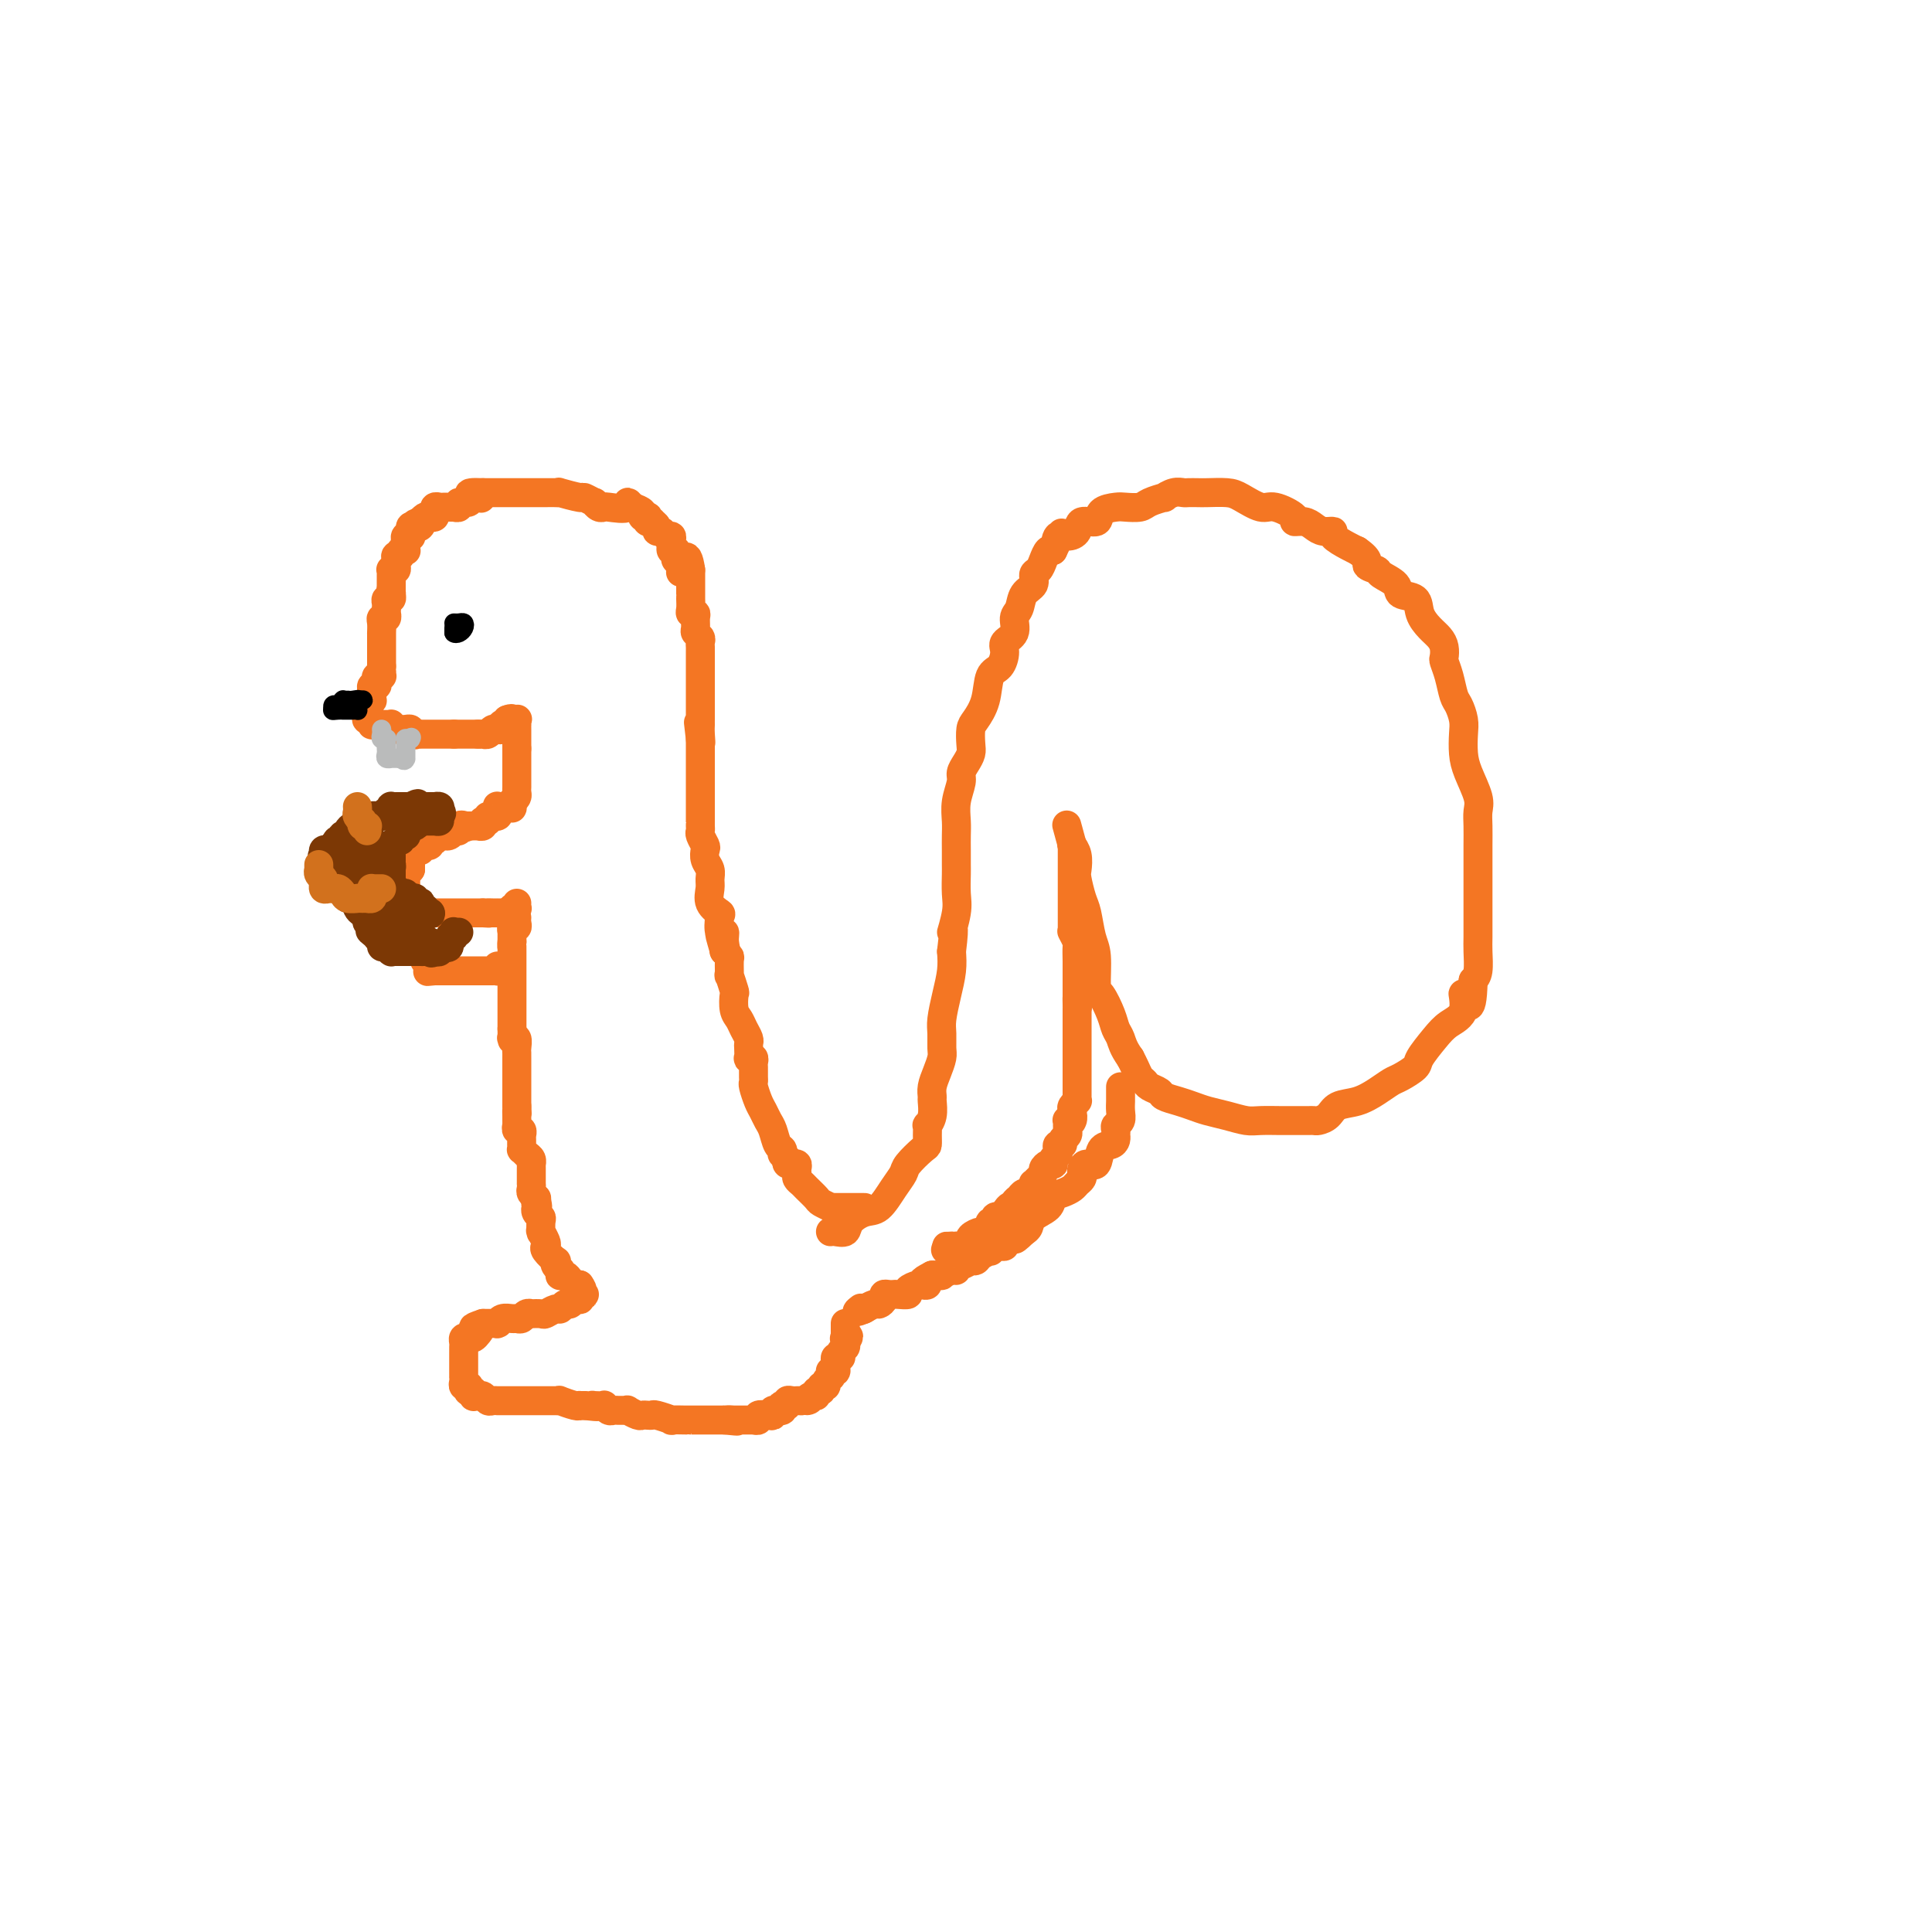 <svg viewBox='0 0 400 400' version='1.1' xmlns='http://www.w3.org/2000/svg' xmlns:xlink='http://www.w3.org/1999/xlink'><g fill='none' stroke='#F47623' stroke-width='6' stroke-linecap='round' stroke-linejoin='round'><path d='M172,255c-0.056,0.012 -0.111,0.024 0,0c0.111,-0.024 0.389,-0.084 1,0c0.611,0.084 1.557,0.311 2,0c0.443,-0.311 0.385,-1.162 1,-2c0.615,-0.838 1.903,-1.665 3,-2c1.097,-0.335 2.003,-0.177 3,-1c0.997,-0.823 2.085,-2.625 3,-4c0.915,-1.375 1.657,-2.321 2,-3c0.343,-0.679 0.288,-1.090 1,-2c0.712,-0.910 2.190,-2.320 3,-3c0.810,-0.680 0.953,-0.632 1,-1c0.047,-0.368 -0.002,-1.153 0,-2c0.002,-0.847 0.053,-1.756 0,-2c-0.053,-0.244 -0.211,0.178 0,0c0.211,-0.178 0.791,-0.956 1,-2c0.209,-1.044 0.046,-2.352 0,-3c-0.046,-0.648 0.026,-0.634 0,-1c-0.026,-0.366 -0.150,-1.113 0,-2c0.150,-0.887 0.575,-1.916 1,-3c0.425,-1.084 0.849,-2.224 1,-3c0.151,-0.776 0.030,-1.186 0,-2c-0.030,-0.814 0.031,-2.030 0,-3c-0.031,-0.970 -0.153,-1.693 0,-3c0.153,-1.307 0.580,-3.198 1,-5c0.420,-1.802 0.834,-3.515 1,-5c0.166,-1.485 0.083,-2.743 0,-4'/><path d='M197,197c0.868,-7.055 0.036,-4.193 0,-4c-0.036,0.193 0.722,-2.283 1,-4c0.278,-1.717 0.074,-2.676 0,-4c-0.074,-1.324 -0.020,-3.014 0,-4c0.020,-0.986 0.004,-1.267 0,-2c-0.004,-0.733 0.003,-1.919 0,-3c-0.003,-1.081 -0.016,-2.057 0,-3c0.016,-0.943 0.060,-1.852 0,-3c-0.060,-1.148 -0.222,-2.534 0,-4c0.222,-1.466 0.830,-3.010 1,-4c0.170,-0.990 -0.099,-1.424 0,-2c0.099,-0.576 0.564,-1.294 1,-2c0.436,-0.706 0.842,-1.401 1,-2c0.158,-0.599 0.069,-1.102 0,-2c-0.069,-0.898 -0.117,-2.189 0,-3c0.117,-0.811 0.400,-1.141 1,-2c0.600,-0.859 1.518,-2.247 2,-4c0.482,-1.753 0.529,-3.872 1,-5c0.471,-1.128 1.365,-1.265 2,-2c0.635,-0.735 1.011,-2.069 1,-3c-0.011,-0.931 -0.408,-1.461 0,-2c0.408,-0.539 1.620,-1.089 2,-2c0.380,-0.911 -0.071,-2.184 0,-3c0.071,-0.816 0.663,-1.173 1,-2c0.337,-0.827 0.419,-2.122 1,-3c0.581,-0.878 1.661,-1.339 2,-2c0.339,-0.661 -0.064,-1.522 0,-2c0.064,-0.478 0.594,-0.571 1,-1c0.406,-0.429 0.686,-1.192 1,-2c0.314,-0.808 0.661,-1.659 1,-2c0.339,-0.341 0.669,-0.170 1,0'/><path d='M218,114c2.880,-6.114 1.582,-2.900 1,-2c-0.582,0.900 -0.446,-0.513 0,-1c0.446,-0.487 1.203,-0.046 2,0c0.797,0.046 1.635,-0.303 2,-1c0.365,-0.697 0.256,-1.742 1,-2c0.744,-0.258 2.339,0.271 3,0c0.661,-0.271 0.388,-1.343 1,-2c0.612,-0.657 2.109,-0.898 3,-1c0.891,-0.102 1.176,-0.065 2,0c0.824,0.065 2.188,0.157 3,0c0.812,-0.157 1.072,-0.564 2,-1c0.928,-0.436 2.524,-0.901 3,-1c0.476,-0.099 -0.167,0.170 0,0c0.167,-0.170 1.145,-0.777 2,-1c0.855,-0.223 1.587,-0.060 2,0c0.413,0.060 0.507,0.018 1,0c0.493,-0.018 1.385,-0.011 2,0c0.615,0.011 0.953,0.026 2,0c1.047,-0.026 2.804,-0.091 4,0c1.196,0.091 1.832,0.340 3,1c1.168,0.660 2.869,1.731 4,2c1.131,0.269 1.693,-0.265 3,0c1.307,0.265 3.361,1.329 4,2c0.639,0.671 -0.136,0.950 0,1c0.136,0.050 1.183,-0.128 2,0c0.817,0.128 1.406,0.563 2,1c0.594,0.437 1.195,0.877 2,1c0.805,0.123 1.814,-0.070 2,0c0.186,0.070 -0.450,0.403 0,1c0.450,0.597 1.986,1.456 3,2c1.014,0.544 1.507,0.772 2,1'/><path d='M281,114c2.965,2.021 1.877,2.573 2,3c0.123,0.427 1.455,0.729 2,1c0.545,0.271 0.302,0.512 1,1c0.698,0.488 2.336,1.223 3,2c0.664,0.777 0.352,1.598 1,2c0.648,0.402 2.254,0.387 3,1c0.746,0.613 0.631,1.856 1,3c0.369,1.144 1.222,2.189 2,3c0.778,0.811 1.479,1.388 2,2c0.521,0.612 0.861,1.260 1,2c0.139,0.740 0.079,1.573 0,2c-0.079,0.427 -0.175,0.449 0,1c0.175,0.551 0.621,1.630 1,3c0.379,1.370 0.689,3.031 1,4c0.311,0.969 0.621,1.247 1,2c0.379,0.753 0.827,1.980 1,3c0.173,1.020 0.071,1.834 0,3c-0.071,1.166 -0.110,2.685 0,4c0.110,1.315 0.369,2.427 1,4c0.631,1.573 1.633,3.606 2,5c0.367,1.394 0.098,2.148 0,3c-0.098,0.852 -0.026,1.802 0,3c0.026,1.198 0.007,2.644 0,4c-0.007,1.356 -0.002,2.621 0,4c0.002,1.379 0.000,2.871 0,4c-0.000,1.129 0.001,1.895 0,3c-0.001,1.105 -0.003,2.547 0,4c0.003,1.453 0.011,2.915 0,4c-0.011,1.085 -0.041,1.792 0,3c0.041,1.208 0.155,2.917 0,4c-0.155,1.083 -0.577,1.542 -1,2'/><path d='M305,203c-0.183,8.891 -1.640,4.119 -2,3c-0.360,-1.119 0.375,1.415 0,3c-0.375,1.585 -1.862,2.221 -3,3c-1.138,0.779 -1.928,1.699 -3,3c-1.072,1.301 -2.425,2.981 -3,4c-0.575,1.019 -0.372,1.376 -1,2c-0.628,0.624 -2.087,1.514 -3,2c-0.913,0.486 -1.280,0.568 -2,1c-0.720,0.432 -1.793,1.216 -3,2c-1.207,0.784 -2.547,1.569 -4,2c-1.453,0.431 -3.020,0.508 -4,1c-0.980,0.492 -1.374,1.400 -2,2c-0.626,0.600 -1.484,0.893 -2,1c-0.516,0.107 -0.688,0.029 -1,0c-0.312,-0.029 -0.762,-0.008 -1,0c-0.238,0.008 -0.264,0.003 -1,0c-0.736,-0.003 -2.181,-0.004 -3,0c-0.819,0.004 -1.013,0.012 -2,0c-0.987,-0.012 -2.767,-0.045 -4,0c-1.233,0.045 -1.918,0.167 -3,0c-1.082,-0.167 -2.560,-0.622 -4,-1c-1.440,-0.378 -2.843,-0.679 -4,-1c-1.157,-0.321 -2.068,-0.663 -3,-1c-0.932,-0.337 -1.885,-0.668 -3,-1c-1.115,-0.332 -2.393,-0.666 -3,-1c-0.607,-0.334 -0.544,-0.670 -1,-1c-0.456,-0.330 -1.432,-0.655 -2,-1c-0.568,-0.345 -0.730,-0.711 -1,-1c-0.270,-0.289 -0.650,-0.501 -1,-1c-0.350,-0.499 -0.672,-1.285 -1,-2c-0.328,-0.715 -0.664,-1.357 -1,-2'/><path d='M234,219c-1.484,-2.054 -1.694,-3.190 -2,-4c-0.306,-0.810 -0.708,-1.295 -1,-2c-0.292,-0.705 -0.473,-1.632 -1,-3c-0.527,-1.368 -1.398,-3.178 -2,-4c-0.602,-0.822 -0.935,-0.655 -1,-2c-0.065,-1.345 0.136,-4.202 0,-6c-0.136,-1.798 -0.611,-2.535 -1,-4c-0.389,-1.465 -0.692,-3.656 -1,-5c-0.308,-1.344 -0.622,-1.842 -1,-3c-0.378,-1.158 -0.819,-2.976 -1,-4c-0.181,-1.024 -0.100,-1.254 0,-2c0.100,-0.746 0.219,-2.009 0,-3c-0.219,-0.991 -0.777,-1.712 -1,-2c-0.223,-0.288 -0.112,-0.144 0,0'/><path d='M222,175c-2.000,-7.333 -1.000,-3.667 0,0'/><path d='M222,175c0.000,0.239 0.000,0.837 0,1c-0.000,0.163 -0.000,-0.110 0,0c0.000,0.110 0.000,0.604 0,1c-0.000,0.396 -0.000,0.694 0,1c0.000,0.306 0.000,0.620 0,1c-0.000,0.380 -0.000,0.827 0,1c0.000,0.173 0.000,0.073 0,0c-0.000,-0.073 -0.000,-0.119 0,0c0.000,0.119 0.000,0.403 0,1c-0.000,0.597 -0.000,1.506 0,2c0.000,0.494 0.000,0.574 0,1c-0.000,0.426 -0.000,1.200 0,2c0.000,0.800 0.000,1.626 0,2c-0.000,0.374 -0.001,0.294 0,1c0.001,0.706 0.004,2.196 0,3c-0.004,0.804 -0.015,0.921 0,1c0.015,0.079 0.057,0.121 0,0c-0.057,-0.121 -0.211,-0.405 0,0c0.211,0.405 0.789,1.499 1,2c0.211,0.501 0.057,0.410 0,1c-0.057,0.590 -0.015,1.861 0,3c0.015,1.139 0.004,2.148 0,3c-0.004,0.852 -0.001,1.549 0,2c0.001,0.451 0.000,0.657 0,1c-0.000,0.343 -0.000,0.823 0,1c0.000,0.177 0.000,0.051 0,0c-0.000,-0.051 -0.000,-0.025 0,0'/><path d='M223,206c0.155,4.980 0.041,1.931 0,1c-0.041,-0.931 -0.011,0.258 0,1c0.011,0.742 0.003,1.039 0,1c-0.003,-0.039 -0.001,-0.414 0,0c0.001,0.414 0.000,1.616 0,2c-0.000,0.384 -0.000,-0.051 0,0c0.000,0.051 0.000,0.587 0,1c-0.000,0.413 -0.000,0.702 0,1c0.000,0.298 0.000,0.605 0,1c-0.000,0.395 -0.000,0.879 0,1c0.000,0.121 0.000,-0.121 0,0c-0.000,0.121 -0.000,0.606 0,1c0.000,0.394 0.000,0.697 0,1c-0.000,0.303 -0.000,0.606 0,1c0.000,0.394 0.000,0.879 0,1c-0.000,0.121 -0.000,-0.122 0,0c0.000,0.122 0.000,0.610 0,1c-0.000,0.390 -0.000,0.683 0,1c0.000,0.317 0.000,0.658 0,1c-0.000,0.342 -0.000,0.687 0,1c0.000,0.313 0.000,0.595 0,1c-0.000,0.405 -0.000,0.932 0,1c0.000,0.068 0.001,-0.322 0,0c-0.001,0.322 -0.004,1.357 0,2c0.004,0.643 0.015,0.893 0,1c-0.015,0.107 -0.056,0.070 0,0c0.056,-0.070 0.207,-0.173 0,0c-0.207,0.173 -0.774,0.621 -1,1c-0.226,0.379 -0.113,0.690 0,1'/><path d='M222,230c-0.171,3.879 -0.098,1.578 0,1c0.098,-0.578 0.223,0.567 0,1c-0.223,0.433 -0.792,0.154 -1,0c-0.208,-0.154 -0.055,-0.182 0,0c0.055,0.182 0.011,0.573 0,1c-0.011,0.427 0.012,0.889 0,1c-0.012,0.111 -0.060,-0.129 0,0c0.060,0.129 0.226,0.626 0,1c-0.226,0.374 -0.844,0.625 -1,1c-0.156,0.375 0.151,0.874 0,1c-0.151,0.126 -0.759,-0.120 -1,0c-0.241,0.120 -0.117,0.607 0,1c0.117,0.393 0.225,0.693 0,1c-0.225,0.307 -0.782,0.621 -1,1c-0.218,0.379 -0.096,0.823 0,1c0.096,0.177 0.167,0.089 0,0c-0.167,-0.089 -0.570,-0.177 -1,0c-0.430,0.177 -0.886,0.621 -1,1c-0.114,0.379 0.114,0.693 0,1c-0.114,0.307 -0.569,0.608 -1,1c-0.431,0.392 -0.836,0.875 -1,1c-0.164,0.125 -0.086,-0.106 0,0c0.086,0.106 0.180,0.550 0,1c-0.180,0.450 -0.636,0.904 -1,1c-0.364,0.096 -0.637,-0.168 -1,0c-0.363,0.168 -0.815,0.767 -1,1c-0.185,0.233 -0.102,0.101 0,0c0.102,-0.101 0.223,-0.171 0,0c-0.223,0.171 -0.791,0.585 -1,1c-0.209,0.415 -0.060,0.833 0,1c0.060,0.167 0.030,0.084 0,0'/><path d='M210,250c-2.023,3.029 -1.081,0.602 -1,0c0.081,-0.602 -0.700,0.622 -1,1c-0.300,0.378 -0.118,-0.091 0,0c0.118,0.091 0.171,0.741 0,1c-0.171,0.259 -0.568,0.126 -1,0c-0.432,-0.126 -0.899,-0.245 -1,0c-0.101,0.245 0.166,0.854 0,1c-0.166,0.146 -0.764,-0.172 -1,0c-0.236,0.172 -0.109,0.833 0,1c0.109,0.167 0.201,-0.162 0,0c-0.201,0.162 -0.693,0.813 -1,1c-0.307,0.187 -0.428,-0.090 -1,0c-0.572,0.090 -1.593,0.546 -2,1c-0.407,0.454 -0.199,0.906 0,1c0.199,0.094 0.391,-0.171 0,0c-0.391,0.171 -1.363,0.778 -2,1c-0.637,0.222 -0.939,0.060 -1,0c-0.061,-0.060 0.118,-0.016 0,0c-0.118,0.016 -0.532,0.004 -1,0c-0.468,-0.004 -0.991,-0.001 -1,0c-0.009,0.001 0.495,0.001 1,0'/><path d='M197,258c-2.167,1.333 -1.083,0.667 0,0'/><path d='M232,225c0.001,0.327 0.001,0.655 0,1c-0.001,0.345 -0.004,0.708 0,1c0.004,0.292 0.015,0.512 0,1c-0.015,0.488 -0.057,1.245 0,2c0.057,0.755 0.211,1.508 0,2c-0.211,0.492 -0.788,0.723 -1,1c-0.212,0.277 -0.059,0.600 0,1c0.059,0.400 0.023,0.878 0,1c-0.023,0.122 -0.033,-0.114 0,0c0.033,0.114 0.107,0.576 0,1c-0.107,0.424 -0.397,0.810 -1,1c-0.603,0.190 -1.521,0.183 -2,1c-0.479,0.817 -0.520,2.456 -1,3c-0.480,0.544 -1.400,-0.009 -2,0c-0.600,0.009 -0.881,0.580 -1,1c-0.119,0.420 -0.076,0.690 0,1c0.076,0.310 0.185,0.660 0,1c-0.185,0.340 -0.663,0.672 -1,1c-0.337,0.328 -0.532,0.654 -1,1c-0.468,0.346 -1.211,0.712 -2,1c-0.789,0.288 -1.626,0.497 -2,1c-0.374,0.503 -0.286,1.300 -1,2c-0.714,0.700 -2.231,1.304 -3,2c-0.769,0.696 -0.791,1.485 -1,2c-0.209,0.515 -0.604,0.758 -1,1'/><path d='M212,255c-3.179,3.111 -1.626,0.889 -1,0c0.626,-0.889 0.326,-0.445 0,0c-0.326,0.445 -0.679,0.890 -1,1c-0.321,0.110 -0.612,-0.114 -1,0c-0.388,0.114 -0.874,0.567 -1,1c-0.126,0.433 0.106,0.847 0,1c-0.106,0.153 -0.551,0.045 -1,0c-0.449,-0.045 -0.903,-0.027 -1,0c-0.097,0.027 0.163,0.063 0,0c-0.163,-0.063 -0.750,-0.223 -1,0c-0.250,0.223 -0.162,0.830 0,1c0.162,0.170 0.397,-0.098 0,0c-0.397,0.098 -1.427,0.562 -2,1c-0.573,0.438 -0.688,0.848 -1,1c-0.312,0.152 -0.822,0.044 -1,0c-0.178,-0.044 -0.023,-0.026 0,0c0.023,0.026 -0.085,0.058 0,0c0.085,-0.058 0.363,-0.208 0,0c-0.363,0.208 -1.367,0.773 -2,1c-0.633,0.227 -0.896,0.117 -1,0c-0.104,-0.117 -0.051,-0.242 0,0c0.051,0.242 0.099,0.849 0,1c-0.099,0.151 -0.346,-0.155 -1,0c-0.654,0.155 -1.714,0.773 -2,1c-0.286,0.227 0.204,0.065 0,0c-0.204,-0.065 -1.102,-0.032 -2,0'/><path d='M193,264c-3.162,1.635 -1.567,1.222 -1,1c0.567,-0.222 0.105,-0.253 0,0c-0.105,0.253 0.145,0.789 0,1c-0.145,0.211 -0.687,0.095 -1,0c-0.313,-0.095 -0.399,-0.169 -1,0c-0.601,0.169 -1.719,0.581 -2,1c-0.281,0.419 0.275,0.843 0,1c-0.275,0.157 -1.379,0.045 -2,0c-0.621,-0.045 -0.758,-0.022 -1,0c-0.242,0.022 -0.588,0.043 -1,0c-0.412,-0.043 -0.888,-0.152 -1,0c-0.112,0.152 0.141,0.563 0,1c-0.141,0.437 -0.677,0.901 -1,1c-0.323,0.099 -0.433,-0.166 -1,0c-0.567,0.166 -1.591,0.762 -2,1c-0.409,0.238 -0.205,0.119 0,0'/><path d='M179,271c-2.400,1.089 -1.400,0.311 -1,0c0.400,-0.311 0.200,-0.156 0,0'/><path d='M179,250c-0.334,0.000 -0.668,0.000 -1,0c-0.332,-0.000 -0.663,-0.000 -1,0c-0.337,0.000 -0.681,0.000 -1,0c-0.319,-0.000 -0.611,-0.000 -1,0c-0.389,0.000 -0.873,0.001 -1,0c-0.127,-0.001 0.102,-0.003 0,0c-0.102,0.003 -0.537,0.013 -1,0c-0.463,-0.013 -0.954,-0.049 -1,0c-0.046,0.049 0.353,0.182 0,0c-0.353,-0.182 -1.457,-0.679 -2,-1c-0.543,-0.321 -0.524,-0.467 -1,-1c-0.476,-0.533 -1.448,-1.452 -2,-2c-0.552,-0.548 -0.683,-0.725 -1,-1c-0.317,-0.275 -0.821,-0.648 -1,-1c-0.179,-0.352 -0.033,-0.683 0,-1c0.033,-0.317 -0.047,-0.620 0,-1c0.047,-0.380 0.223,-0.837 0,-1c-0.223,-0.163 -0.843,-0.033 -1,0c-0.157,0.033 0.150,-0.029 0,0c-0.150,0.029 -0.757,0.151 -1,0c-0.243,-0.151 -0.121,-0.576 0,-1'/><path d='M163,240c-1.322,-1.563 -1.128,-0.971 -1,-1c0.128,-0.029 0.189,-0.679 0,-1c-0.189,-0.321 -0.628,-0.311 -1,-1c-0.372,-0.689 -0.678,-2.076 -1,-3c-0.322,-0.924 -0.661,-1.385 -1,-2c-0.339,-0.615 -0.679,-1.383 -1,-2c-0.321,-0.617 -0.622,-1.083 -1,-2c-0.378,-0.917 -0.833,-2.283 -1,-3c-0.167,-0.717 -0.045,-0.784 0,-1c0.045,-0.216 0.012,-0.583 0,-1c-0.012,-0.417 -0.002,-0.886 0,-1c0.002,-0.114 -0.003,0.127 0,0c0.003,-0.127 0.015,-0.621 0,-1c-0.015,-0.379 -0.056,-0.644 0,-1c0.056,-0.356 0.211,-0.802 0,-1c-0.211,-0.198 -0.788,-0.146 -1,0c-0.212,0.146 -0.060,0.387 0,0c0.060,-0.387 0.027,-1.402 0,-2c-0.027,-0.598 -0.050,-0.778 0,-1c0.050,-0.222 0.171,-0.487 0,-1c-0.171,-0.513 -0.633,-1.273 -1,-2c-0.367,-0.727 -0.638,-1.422 -1,-2c-0.362,-0.578 -0.815,-1.038 -1,-2c-0.185,-0.962 -0.102,-2.426 0,-3c0.102,-0.574 0.225,-0.258 0,-1c-0.225,-0.742 -0.796,-2.542 -1,-3c-0.204,-0.458 -0.041,0.427 0,0c0.041,-0.427 -0.041,-2.166 0,-3c0.041,-0.834 0.203,-0.763 0,-1c-0.203,-0.237 -0.772,-0.782 -1,-1c-0.228,-0.218 -0.114,-0.109 0,0'/><path d='M150,197c-2.007,-6.854 -0.524,-2.488 0,-1c0.524,1.488 0.090,0.099 0,-1c-0.090,-1.099 0.164,-1.907 0,-2c-0.164,-0.093 -0.748,0.529 -1,0c-0.252,-0.529 -0.173,-2.211 0,-3c0.173,-0.789 0.440,-0.687 0,-1c-0.440,-0.313 -1.586,-1.042 -2,-2c-0.414,-0.958 -0.097,-2.144 0,-3c0.097,-0.856 -0.025,-1.380 0,-2c0.025,-0.620 0.199,-1.336 0,-2c-0.199,-0.664 -0.771,-1.277 -1,-2c-0.229,-0.723 -0.114,-1.555 0,-2c0.114,-0.445 0.227,-0.502 0,-1c-0.227,-0.498 -0.793,-1.437 -1,-2c-0.207,-0.563 -0.056,-0.751 0,-1c0.056,-0.249 0.015,-0.560 0,-1c-0.015,-0.440 -0.004,-1.010 0,-1c0.004,0.010 0.001,0.599 0,0c-0.001,-0.599 -0.000,-2.388 0,-3c0.000,-0.612 0.000,-0.048 0,0c-0.000,0.048 -0.000,-0.420 0,-1c0.000,-0.580 0.000,-1.273 0,-2c-0.000,-0.727 -0.000,-1.488 0,-2c0.000,-0.512 0.000,-0.775 0,-1c-0.000,-0.225 -0.000,-0.411 0,-1c0.000,-0.589 0.000,-1.582 0,-2c-0.000,-0.418 -0.000,-0.262 0,-1c0.000,-0.738 0.000,-2.369 0,-4'/><path d='M145,153c-0.774,-6.774 -0.207,-1.708 0,0c0.207,1.708 0.056,0.059 0,-1c-0.056,-1.059 -0.015,-1.526 0,-2c0.015,-0.474 0.004,-0.954 0,-1c-0.004,-0.046 -0.001,0.340 0,0c0.001,-0.340 0.000,-1.408 0,-2c-0.000,-0.592 -0.000,-0.708 0,-1c0.000,-0.292 0.000,-0.760 0,-1c-0.000,-0.240 -0.000,-0.253 0,-1c0.000,-0.747 0.000,-2.227 0,-3c-0.000,-0.773 -0.000,-0.837 0,-1c0.000,-0.163 0.000,-0.425 0,-1c-0.000,-0.575 -0.000,-1.464 0,-2c0.000,-0.536 0.001,-0.721 0,-1c-0.001,-0.279 -0.004,-0.652 0,-1c0.004,-0.348 0.015,-0.670 0,-1c-0.015,-0.330 -0.057,-0.669 0,-1c0.057,-0.331 0.212,-0.653 0,-1c-0.212,-0.347 -0.793,-0.719 -1,-1c-0.207,-0.281 -0.041,-0.470 0,-1c0.041,-0.530 -0.041,-1.402 0,-2c0.041,-0.598 0.207,-0.921 0,-1c-0.207,-0.079 -0.788,0.086 -1,0c-0.212,-0.086 -0.057,-0.423 0,-1c0.057,-0.577 0.015,-1.394 0,-2c-0.015,-0.606 -0.004,-1.002 0,-1c0.004,0.002 0.001,0.401 0,0c-0.001,-0.401 -0.000,-1.602 0,-2c0.000,-0.398 0.000,0.008 0,0c-0.000,-0.008 -0.000,-0.431 0,-1c0.000,-0.569 0.000,-1.285 0,-2'/><path d='M143,118c-0.778,-5.367 -1.724,-1.284 -2,0c-0.276,1.284 0.118,-0.229 0,-1c-0.118,-0.771 -0.750,-0.799 -1,-1c-0.250,-0.201 -0.120,-0.575 0,-1c0.120,-0.425 0.228,-0.901 0,-1c-0.228,-0.099 -0.792,0.180 -1,0c-0.208,-0.180 -0.059,-0.818 0,-1c0.059,-0.182 0.027,0.091 0,0c-0.027,-0.091 -0.050,-0.545 0,-1c0.050,-0.455 0.172,-0.909 0,-1c-0.172,-0.091 -0.639,0.182 -1,0c-0.361,-0.182 -0.618,-0.820 -1,-1c-0.382,-0.180 -0.891,0.096 -1,0c-0.109,-0.096 0.181,-0.565 0,-1c-0.181,-0.435 -0.832,-0.835 -1,-1c-0.168,-0.165 0.147,-0.096 0,0c-0.147,0.096 -0.756,0.219 -1,0c-0.244,-0.219 -0.123,-0.780 0,-1c0.123,-0.220 0.250,-0.100 0,0c-0.250,0.100 -0.875,0.181 -1,0c-0.125,-0.181 0.250,-0.623 0,-1c-0.250,-0.377 -1.125,-0.688 -2,-1'/><path d='M131,105c-1.857,-2.011 -0.500,-0.538 -1,0c-0.500,0.538 -2.856,0.140 -4,0c-1.144,-0.140 -1.075,-0.022 -1,0c0.075,0.022 0.156,-0.051 0,0c-0.156,0.051 -0.549,0.225 -1,0c-0.451,-0.225 -0.959,-0.849 -1,-1c-0.041,-0.151 0.386,0.170 0,0c-0.386,-0.170 -1.584,-0.830 -2,-1c-0.416,-0.170 -0.050,0.151 -1,0c-0.950,-0.151 -3.218,-0.772 -4,-1c-0.782,-0.228 -0.079,-0.061 0,0c0.079,0.061 -0.465,0.016 -1,0c-0.535,-0.016 -1.062,-0.004 -2,0c-0.938,0.004 -2.288,0.001 -3,0c-0.712,-0.001 -0.785,-0.000 -1,0c-0.215,0.000 -0.571,0.000 -1,0c-0.429,-0.000 -0.930,-0.000 -1,0c-0.070,0.000 0.293,0.000 0,0c-0.293,-0.000 -1.241,-0.000 -2,0c-0.759,0.000 -1.327,0.000 -2,0c-0.673,-0.000 -1.450,-0.000 -2,0c-0.550,0.000 -0.871,0.000 -1,0c-0.129,-0.000 -0.064,-0.000 0,0'/><path d='M100,102c-5.033,-0.236 -2.117,0.673 -1,1c1.117,0.327 0.435,0.073 0,0c-0.435,-0.073 -0.623,0.037 -1,0c-0.377,-0.037 -0.942,-0.220 -1,0c-0.058,0.220 0.392,0.844 0,1c-0.392,0.156 -1.626,-0.154 -2,0c-0.374,0.154 0.111,0.773 0,1c-0.111,0.227 -0.817,0.061 -1,0c-0.183,-0.061 0.159,-0.016 0,0c-0.159,0.016 -0.817,0.003 -1,0c-0.183,-0.003 0.109,0.003 0,0c-0.109,-0.003 -0.617,-0.015 -1,0c-0.383,0.015 -0.639,0.055 -1,0c-0.361,-0.055 -0.828,-0.207 -1,0c-0.172,0.207 -0.049,0.774 0,1c0.049,0.226 0.024,0.112 0,0c-0.024,-0.112 -0.049,-0.223 0,0c0.049,0.223 0.171,0.778 0,1c-0.171,0.222 -0.633,0.111 -1,0c-0.367,-0.111 -0.637,-0.222 -1,0c-0.363,0.222 -0.818,0.778 -1,1c-0.182,0.222 -0.091,0.111 0,0'/><path d='M87,108c-2.023,0.869 -0.581,0.040 0,0c0.581,-0.040 0.299,0.707 0,1c-0.299,0.293 -0.616,0.130 -1,0c-0.384,-0.130 -0.835,-0.227 -1,0c-0.165,0.227 -0.043,0.779 0,1c0.043,0.221 0.008,0.111 0,0c-0.008,-0.111 0.012,-0.223 0,0c-0.012,0.223 -0.056,0.781 0,1c0.056,0.219 0.211,0.100 0,0c-0.211,-0.100 -0.788,-0.181 -1,0c-0.212,0.181 -0.061,0.623 0,1c0.061,0.377 0.030,0.688 0,1'/><path d='M84,113c-0.459,1.001 -0.108,1.004 0,1c0.108,-0.004 -0.027,-0.016 0,0c0.027,0.016 0.218,0.060 0,0c-0.218,-0.060 -0.843,-0.224 -1,0c-0.157,0.224 0.155,0.834 0,1c-0.155,0.166 -0.777,-0.113 -1,0c-0.223,0.113 -0.046,0.618 0,1c0.046,0.382 -0.040,0.641 0,1c0.040,0.359 0.207,0.818 0,1c-0.207,0.182 -0.788,0.086 -1,0c-0.212,-0.086 -0.057,-0.163 0,0c0.057,0.163 0.015,0.564 0,1c-0.015,0.436 -0.004,0.905 0,1c0.004,0.095 0.001,-0.184 0,0c-0.001,0.184 -0.000,0.833 0,1c0.000,0.167 0.000,-0.147 0,0c-0.000,0.147 -0.000,0.756 0,1c0.000,0.244 0.000,0.122 0,0'/><path d='M81,122c-0.460,1.636 -0.109,1.226 0,1c0.109,-0.226 -0.023,-0.268 0,0c0.023,0.268 0.202,0.845 0,1c-0.202,0.155 -0.785,-0.112 -1,0c-0.215,0.112 -0.061,0.603 0,1c0.061,0.397 0.031,0.698 0,1'/><path d='M80,126c-0.156,0.841 -0.046,0.943 0,1c0.046,0.057 0.026,0.070 0,0c-0.026,-0.070 -0.060,-0.221 0,0c0.060,0.221 0.212,0.816 0,1c-0.212,0.184 -0.789,-0.044 -1,0c-0.211,0.044 -0.057,0.358 0,1c0.057,0.642 0.015,1.612 0,2c-0.015,0.388 -0.004,0.194 0,0c0.004,-0.194 0.001,-0.389 0,0c-0.001,0.389 -0.000,1.362 0,2c0.000,0.638 0.000,0.940 0,1c-0.000,0.060 -0.000,-0.124 0,0c0.000,0.124 0.000,0.554 0,1c-0.000,0.446 -0.000,0.907 0,1c0.000,0.093 0.000,-0.181 0,0c-0.000,0.181 -0.000,0.818 0,1c0.000,0.182 0.000,-0.091 0,0c-0.000,0.091 -0.000,0.545 0,1'/><path d='M79,138c-0.156,2.022 -0.045,1.077 0,1c0.045,-0.077 0.026,0.714 0,1c-0.026,0.286 -0.059,0.067 0,0c0.059,-0.067 0.208,0.020 0,0c-0.208,-0.020 -0.774,-0.146 -1,0c-0.226,0.146 -0.113,0.564 0,1c0.113,0.436 0.226,0.890 0,1c-0.226,0.110 -0.792,-0.124 -1,0c-0.208,0.124 -0.060,0.607 0,1c0.060,0.393 0.030,0.697 0,1'/><path d='M77,144c-0.305,0.864 -0.068,0.025 0,0c0.068,-0.025 -0.034,0.763 0,1c0.034,0.237 0.205,-0.077 0,0c-0.205,0.077 -0.787,0.547 -1,1c-0.213,0.453 -0.058,0.891 0,1c0.058,0.109 0.020,-0.111 0,0c-0.020,0.111 -0.020,0.551 0,1c0.020,0.449 0.062,0.905 0,1c-0.062,0.095 -0.228,-0.171 0,0c0.228,0.171 0.849,0.778 1,1c0.151,0.222 -0.167,0.060 0,0c0.167,-0.060 0.819,-0.016 1,0c0.181,0.016 -0.109,0.005 0,0c0.109,-0.005 0.618,-0.002 1,0c0.382,0.002 0.637,0.004 1,0c0.363,-0.004 0.832,-0.015 1,0c0.168,0.015 0.034,0.057 0,0c-0.034,-0.057 0.032,-0.211 0,0c-0.032,0.211 -0.163,0.788 0,1c0.163,0.212 0.618,0.060 1,0c0.382,-0.060 0.690,-0.026 1,0c0.310,0.026 0.622,0.046 1,0c0.378,-0.046 0.822,-0.156 1,0c0.178,0.156 0.089,0.578 0,1'/><path d='M85,152c1.400,0.309 0.900,0.083 1,0c0.100,-0.083 0.801,-0.022 1,0c0.199,0.022 -0.105,0.006 0,0c0.105,-0.006 0.620,-0.002 1,0c0.380,0.002 0.627,0.000 1,0c0.373,-0.000 0.873,-0.000 1,0c0.127,0.000 -0.120,0.000 0,0c0.120,-0.000 0.607,-0.000 1,0c0.393,0.000 0.693,0.000 1,0c0.307,-0.000 0.621,-0.000 1,0c0.379,0.000 0.823,0.000 1,0c0.177,-0.000 0.089,-0.000 0,0'/><path d='M94,152c1.343,0.000 0.202,0.000 0,0c-0.202,0.000 0.537,0.000 1,0c0.463,0.000 0.650,0.000 1,0c0.350,0.000 0.865,0.000 1,0c0.135,0.000 -0.108,0.000 0,0c0.108,0.000 0.568,0.000 1,0c0.432,0.000 0.838,0.000 1,0c0.162,0.000 0.081,0.000 0,0'/><path d='M99,152c1.013,0.004 1.046,0.015 1,0c-0.046,-0.015 -0.170,-0.057 0,0c0.170,0.057 0.633,0.211 1,0c0.367,-0.211 0.638,-0.788 1,-1c0.362,-0.212 0.815,-0.061 1,0c0.185,0.061 0.101,0.030 0,0c-0.101,-0.030 -0.220,-0.060 0,0c0.220,0.060 0.777,0.209 1,0c0.223,-0.209 0.111,-0.778 0,-1c-0.111,-0.222 -0.222,-0.098 0,0c0.222,0.098 0.778,0.171 1,0c0.222,-0.171 0.111,-0.585 0,-1'/><path d='M105,149c1.167,-0.464 1.083,-0.125 1,0c-0.083,0.125 -0.167,0.036 0,0c0.167,-0.036 0.583,-0.018 1,0'/><path d='M107,149c0.309,-0.064 0.083,-0.223 0,0c-0.083,0.223 -0.022,0.829 0,1c0.022,0.171 0.006,-0.094 0,0c-0.006,0.094 -0.002,0.547 0,1c0.002,0.453 0.000,0.906 0,1c-0.000,0.094 -0.000,-0.172 0,0c0.000,0.172 0.000,0.781 0,1c-0.000,0.219 -0.000,0.048 0,0c0.000,-0.048 0.000,0.028 0,0c-0.000,-0.028 -0.000,-0.162 0,0c0.000,0.162 0.000,0.618 0,1c-0.000,0.382 -0.000,0.691 0,1'/><path d='M107,155c-0.000,1.089 -0.000,0.813 0,1c0.000,0.187 0.000,0.837 0,1c-0.000,0.163 -0.000,-0.163 0,0c0.000,0.163 0.000,0.813 0,1c-0.000,0.187 -0.000,-0.091 0,0c0.000,0.091 0.000,0.550 0,1c-0.000,0.450 -0.000,0.890 0,1c0.000,0.110 0.000,-0.110 0,0c-0.000,0.110 -0.000,0.552 0,1c0.000,0.448 0.000,0.904 0,1c-0.000,0.096 -0.000,-0.167 0,0c0.000,0.167 0.001,0.766 0,1c-0.001,0.234 -0.003,0.104 0,0c0.003,-0.104 0.011,-0.183 0,0c-0.011,0.183 -0.041,0.626 0,1c0.041,0.374 0.155,0.678 0,1c-0.155,0.322 -0.577,0.661 -1,1'/><path d='M106,166c-0.091,1.928 0.182,1.249 0,1c-0.182,-0.249 -0.819,-0.068 -1,0c-0.181,0.068 0.095,0.022 0,0c-0.095,-0.022 -0.562,-0.021 -1,0c-0.438,0.021 -0.847,0.062 -1,0c-0.153,-0.062 -0.049,-0.228 0,0c0.049,0.228 0.042,0.849 0,1c-0.042,0.151 -0.120,-0.170 0,0c0.120,0.170 0.439,0.830 0,1c-0.439,0.170 -1.634,-0.152 -2,0c-0.366,0.152 0.099,0.776 0,1c-0.099,0.224 -0.763,0.046 -1,0c-0.237,-0.046 -0.048,0.040 0,0c0.048,-0.040 -0.044,-0.207 0,0c0.044,0.207 0.223,0.788 0,1c-0.223,0.212 -0.848,0.057 -1,0c-0.152,-0.057 0.169,-0.015 0,0c-0.169,0.015 -0.829,0.004 -1,0c-0.171,-0.004 0.146,-0.001 0,0c-0.146,0.001 -0.756,0.000 -1,0c-0.244,-0.000 -0.122,-0.000 0,0'/><path d='M97,171c-1.554,0.790 -0.938,0.264 -1,0c-0.062,-0.264 -0.800,-0.268 -1,0c-0.200,0.268 0.140,0.808 0,1c-0.140,0.192 -0.759,0.037 -1,0c-0.241,-0.037 -0.102,0.043 0,0c0.102,-0.043 0.168,-0.208 0,0c-0.168,0.208 -0.571,0.788 -1,1c-0.429,0.212 -0.886,0.056 -1,0c-0.114,-0.056 0.114,-0.011 0,0c-0.114,0.011 -0.571,-0.012 -1,0c-0.429,0.012 -0.832,0.060 -1,0c-0.168,-0.060 -0.102,-0.226 0,0c0.102,0.226 0.238,0.846 0,1c-0.238,0.154 -0.852,-0.156 -1,0c-0.148,0.156 0.170,0.778 0,1c-0.170,0.222 -0.830,0.046 -1,0c-0.170,-0.046 0.148,0.040 0,0c-0.148,-0.040 -0.761,-0.204 -1,0c-0.239,0.204 -0.102,0.776 0,1c0.102,0.224 0.171,0.102 0,0c-0.171,-0.102 -0.582,-0.182 -1,0c-0.418,0.182 -0.844,0.626 -1,1c-0.156,0.374 -0.042,0.678 0,1c0.042,0.322 0.012,0.664 0,1c-0.012,0.336 -0.006,0.668 0,1'/><path d='M85,180c-0.381,0.632 -0.834,0.212 -1,0c-0.166,-0.212 -0.044,-0.216 0,0c0.044,0.216 0.012,0.650 0,1c-0.012,0.350 -0.003,0.615 0,1c0.003,0.385 0.001,0.891 0,1c-0.001,0.109 -0.001,-0.177 0,0c0.001,0.177 0.004,0.817 0,1c-0.004,0.183 -0.016,-0.092 0,0c0.016,0.092 0.060,0.549 0,1c-0.060,0.451 -0.223,0.895 0,1c0.223,0.105 0.833,-0.130 1,0c0.167,0.130 -0.110,0.623 0,1c0.110,0.377 0.608,0.637 1,1c0.392,0.363 0.680,0.829 1,1c0.320,0.171 0.674,0.046 1,0c0.326,-0.046 0.624,-0.012 1,0c0.376,0.012 0.831,0.003 1,0c0.169,-0.003 0.052,-0.001 0,0c-0.052,0.001 -0.038,0.000 0,0c0.038,-0.000 0.101,-0.000 1,0c0.899,0.000 2.636,0.000 3,0c0.364,-0.000 -0.645,-0.000 0,0c0.645,0.000 2.943,0.000 4,0c1.057,-0.000 0.873,-0.000 1,0c0.127,0.000 0.563,0.000 1,0'/><path d='M100,189c2.349,0.155 1.221,0.041 1,0c-0.221,-0.041 0.466,-0.011 1,0c0.534,0.011 0.916,0.003 1,0c0.084,-0.003 -0.131,-0.001 0,0c0.131,0.001 0.609,0.000 1,0c0.391,-0.000 0.696,-0.000 1,0'/><path d='M105,189c0.939,-0.222 0.788,-0.778 1,-1c0.212,-0.222 0.789,-0.111 1,0c0.211,0.111 0.057,0.222 0,0c-0.057,-0.222 -0.016,-0.778 0,-1c0.016,-0.222 0.008,-0.111 0,0'/><path d='M107,190c-0.030,0.301 -0.061,0.603 0,1c0.061,0.397 0.212,0.890 0,1c-0.212,0.110 -0.789,-0.164 -1,0c-0.211,0.164 -0.057,0.765 0,1c0.057,0.235 0.015,0.104 0,0c-0.015,-0.104 -0.004,-0.182 0,0c0.004,0.182 0.001,0.623 0,1c-0.001,0.377 -0.001,0.688 0,1'/><path d='M106,195c-0.155,1.017 -0.041,1.060 0,1c0.041,-0.060 0.011,-0.222 0,0c-0.011,0.222 -0.003,0.829 0,1c0.003,0.171 0.001,-0.095 0,0c-0.001,0.095 -0.000,0.550 0,1c0.000,0.450 0.000,0.895 0,1c-0.000,0.105 -0.000,-0.129 0,0c0.000,0.129 0.000,0.622 0,1c-0.000,0.378 -0.000,0.640 0,1c0.000,0.360 0.000,0.817 0,1c-0.000,0.183 -0.000,0.090 0,0c0.000,-0.090 0.000,-0.178 0,0c-0.000,0.178 -0.000,0.623 0,1c0.000,0.377 0.000,0.688 0,1c-0.000,0.312 -0.000,0.626 0,1c0.000,0.374 0.000,0.807 0,1c-0.000,0.193 -0.000,0.145 0,0c0.000,-0.145 0.000,-0.389 0,0c-0.000,0.389 -0.000,1.410 0,2c0.000,0.590 0.000,0.751 0,1c-0.000,0.249 -0.000,0.588 0,1c0.000,0.412 0.000,0.898 0,1c-0.000,0.102 -0.000,-0.179 0,0c0.000,0.179 0.000,0.817 0,1c0.000,0.183 -0.000,-0.091 0,0c0.000,0.091 0.000,0.545 0,1'/><path d='M106,213c0.016,3.230 0.057,2.304 0,2c-0.057,-0.304 -0.211,0.013 0,0c0.211,-0.013 0.789,-0.357 1,0c0.211,0.357 0.057,1.415 0,2c-0.057,0.585 -0.015,0.696 0,1c0.015,0.304 0.004,0.803 0,1c-0.004,0.197 -0.001,0.094 0,0c0.001,-0.094 0.000,-0.180 0,0c-0.000,0.180 -0.000,0.627 0,1c0.000,0.373 0.000,0.673 0,1c-0.000,0.327 -0.000,0.680 0,1c0.000,0.320 0.000,0.606 0,1c-0.000,0.394 -0.000,0.894 0,1c0.000,0.106 0.000,-0.183 0,0c-0.000,0.183 -0.000,0.836 0,1c0.000,0.164 0.000,-0.162 0,0c-0.000,0.162 -0.000,0.813 0,1c0.000,0.187 0.000,-0.091 0,0c-0.000,0.091 -0.000,0.550 0,1c0.000,0.450 0.000,0.890 0,1c-0.000,0.110 -0.000,-0.112 0,0c0.000,0.112 0.000,0.556 0,1'/><path d='M107,229c0.155,2.659 0.041,1.305 0,1c-0.041,-0.305 -0.011,0.439 0,1c0.011,0.561 0.002,0.939 0,1c-0.002,0.061 0.003,-0.195 0,0c-0.003,0.195 -0.015,0.841 0,1c0.015,0.159 0.057,-0.168 0,0c-0.057,0.168 -0.211,0.832 0,1c0.211,0.168 0.789,-0.161 1,0c0.211,0.161 0.057,0.813 0,1c-0.057,0.187 -0.015,-0.089 0,0c0.015,0.089 0.003,0.545 0,1c-0.003,0.455 0.002,0.910 0,1c-0.002,0.090 -0.011,-0.183 0,0c0.011,0.183 0.041,0.824 0,1c-0.041,0.176 -0.155,-0.111 0,0c0.155,0.111 0.577,0.621 1,1c0.423,0.379 0.845,0.626 1,1c0.155,0.374 0.041,0.873 0,1c-0.041,0.127 -0.011,-0.120 0,0c0.011,0.120 0.003,0.606 0,1c-0.003,0.394 -0.001,0.697 0,1c0.001,0.303 -0.001,0.606 0,1c0.001,0.394 0.004,0.880 0,1c-0.004,0.120 -0.015,-0.125 0,0c0.015,0.125 0.056,0.621 0,1c-0.056,0.379 -0.207,0.640 0,1c0.207,0.360 0.774,0.817 1,1c0.226,0.183 0.113,0.091 0,0'/><path d='M111,248c0.620,3.102 0.170,1.356 0,1c-0.170,-0.356 -0.060,0.677 0,1c0.060,0.323 0.068,-0.064 0,0c-0.068,0.064 -0.214,0.578 0,1c0.214,0.422 0.788,0.752 1,1c0.212,0.248 0.060,0.413 0,1c-0.060,0.587 -0.030,1.597 0,2c0.030,0.403 0.059,0.201 0,0c-0.059,-0.201 -0.204,-0.400 0,0c0.204,0.400 0.759,1.399 1,2c0.241,0.601 0.169,0.805 0,1c-0.169,0.195 -0.434,0.382 0,1c0.434,0.618 1.566,1.667 2,2c0.434,0.333 0.169,-0.051 0,0c-0.169,0.051 -0.242,0.536 0,1c0.242,0.464 0.800,0.908 1,1c0.200,0.092 0.043,-0.169 0,0c-0.043,0.169 0.030,0.767 0,1c-0.030,0.233 -0.163,0.101 0,0c0.163,-0.101 0.621,-0.171 1,0c0.379,0.171 0.679,0.585 1,1c0.321,0.415 0.663,0.833 1,1c0.337,0.167 0.668,0.084 1,0'/><path d='M120,266c1.079,1.480 0.276,1.181 0,1c-0.276,-0.181 -0.024,-0.245 0,0c0.024,0.245 -0.179,0.798 0,1c0.179,0.202 0.741,0.055 1,0c0.259,-0.055 0.217,-0.016 0,0c-0.217,0.016 -0.608,0.008 -1,0'/><path d='M120,268c-0.013,0.531 -0.045,0.859 0,1c0.045,0.141 0.166,0.094 0,0c-0.166,-0.094 -0.621,-0.237 -1,0c-0.379,0.237 -0.683,0.852 -1,1c-0.317,0.148 -0.647,-0.170 -1,0c-0.353,0.170 -0.729,0.830 -1,1c-0.271,0.170 -0.436,-0.150 -1,0c-0.564,0.150 -1.527,0.771 -2,1c-0.473,0.229 -0.455,0.065 -1,0c-0.545,-0.065 -1.652,-0.032 -2,0c-0.348,0.032 0.062,0.061 0,0c-0.062,-0.061 -0.598,-0.214 -1,0c-0.402,0.214 -0.672,0.793 -1,1c-0.328,0.207 -0.715,0.041 -1,0c-0.285,-0.041 -0.467,0.041 -1,0c-0.533,-0.041 -1.417,-0.207 -2,0c-0.583,0.207 -0.864,0.788 -1,1c-0.136,0.212 -0.128,0.057 0,0c0.128,-0.057 0.374,-0.015 0,0c-0.374,0.015 -1.370,0.004 -2,0c-0.630,-0.004 -0.894,-0.001 -1,0c-0.106,0.001 -0.053,0.001 0,0'/><path d='M100,274c-3.334,1.110 -1.668,0.885 -1,1c0.668,0.115 0.337,0.570 0,1c-0.337,0.430 -0.679,0.836 -1,1c-0.321,0.164 -0.622,0.085 -1,0c-0.378,-0.085 -0.833,-0.177 -1,0c-0.167,0.177 -0.045,0.622 0,1c0.045,0.378 0.012,0.689 0,1c-0.012,0.311 -0.003,0.622 0,1c0.003,0.378 0.001,0.822 0,1c-0.001,0.178 -0.000,0.090 0,0c0.000,-0.090 0.000,-0.183 0,0c-0.000,0.183 0.000,0.641 0,1c-0.000,0.359 -0.000,0.617 0,1c0.000,0.383 0.000,0.890 0,1c-0.000,0.110 -0.001,-0.177 0,0c0.001,0.177 0.004,0.818 0,1c-0.004,0.182 -0.015,-0.096 0,0c0.015,0.096 0.057,0.565 0,1c-0.057,0.435 -0.212,0.834 0,1c0.212,0.166 0.792,0.097 1,0c0.208,-0.097 0.046,-0.222 0,0c-0.046,0.222 0.026,0.790 0,1c-0.026,0.210 -0.150,0.060 0,0c0.150,-0.060 0.575,-0.030 1,0'/><path d='M98,288c0.261,1.614 -0.085,1.151 0,1c0.085,-0.151 0.601,0.012 1,0c0.399,-0.012 0.680,-0.199 1,0c0.320,0.199 0.677,0.785 1,1c0.323,0.215 0.610,0.057 1,0c0.390,-0.057 0.882,-0.015 1,0c0.118,0.015 -0.140,0.004 0,0c0.140,-0.004 0.677,-0.001 1,0c0.323,0.001 0.434,0.000 1,0c0.566,-0.000 1.589,-0.000 2,0c0.411,0.000 0.209,0.000 0,0c-0.209,-0.000 -0.425,-0.000 0,0c0.425,0.000 1.491,0.000 2,0c0.509,-0.000 0.461,-0.000 1,0c0.539,0.000 1.664,0.000 2,0c0.336,-0.000 -0.118,-0.000 0,0c0.118,0.000 0.807,0.000 1,0c0.193,-0.000 -0.109,-0.001 0,0c0.109,0.001 0.628,0.004 1,0c0.372,-0.004 0.597,-0.015 1,0c0.403,0.015 0.983,0.057 1,0c0.017,-0.057 -0.528,-0.211 0,0c0.528,0.211 2.128,0.789 3,1c0.872,0.211 1.017,0.057 1,0c-0.017,-0.057 -0.197,-0.015 0,0c0.197,0.015 0.771,0.004 1,0c0.229,-0.004 0.115,-0.002 0,0'/><path d='M121,291c4.045,0.465 2.656,0.128 2,0c-0.656,-0.128 -0.579,-0.049 0,0c0.579,0.049 1.661,0.066 2,0c0.339,-0.066 -0.064,-0.214 0,0c0.064,0.214 0.596,0.790 1,1c0.404,0.210 0.681,0.055 1,0c0.319,-0.055 0.681,-0.011 1,0c0.319,0.011 0.596,-0.011 1,0c0.404,0.011 0.934,0.055 1,0c0.066,-0.055 -0.333,-0.211 0,0c0.333,0.211 1.396,0.788 2,1c0.604,0.212 0.748,0.061 1,0c0.252,-0.061 0.611,-0.030 1,0c0.389,0.030 0.808,0.061 1,0c0.192,-0.061 0.157,-0.212 1,0c0.843,0.212 2.565,0.789 3,1c0.435,0.211 -0.418,0.057 0,0c0.418,-0.057 2.106,-0.015 3,0c0.894,0.015 0.995,0.004 1,0c0.005,-0.004 -0.087,-0.001 0,0c0.087,0.001 0.352,0.000 1,0c0.648,-0.000 1.680,-0.000 2,0c0.320,0.000 -0.073,0.000 0,0c0.073,-0.000 0.611,-0.000 1,0c0.389,0.000 0.630,0.000 1,0c0.370,-0.000 0.869,-0.000 1,0c0.131,0.000 -0.105,0.000 0,0c0.105,-0.000 0.553,-0.000 1,0'/><path d='M150,294c4.653,0.464 1.786,0.124 1,0c-0.786,-0.124 0.510,-0.033 1,0c0.490,0.033 0.172,0.009 0,0c-0.172,-0.009 -0.200,-0.002 0,0c0.200,0.002 0.628,0.001 1,0c0.372,-0.001 0.687,-0.000 1,0c0.313,0.000 0.624,0.001 1,0c0.376,-0.001 0.817,-0.004 1,0c0.183,0.004 0.108,0.015 0,0c-0.108,-0.015 -0.249,-0.056 0,0c0.249,0.056 0.889,0.207 1,0c0.111,-0.207 -0.306,-0.773 0,-1c0.306,-0.227 1.335,-0.114 2,0c0.665,0.114 0.967,0.228 1,0c0.033,-0.228 -0.201,-0.797 0,-1c0.201,-0.203 0.837,-0.041 1,0c0.163,0.041 -0.149,-0.041 0,0c0.149,0.041 0.757,0.203 1,0c0.243,-0.203 0.120,-0.772 0,-1c-0.120,-0.228 -0.239,-0.114 0,0c0.239,0.114 0.835,0.227 1,0c0.165,-0.227 -0.100,-0.793 0,-1c0.100,-0.207 0.565,-0.056 1,0c0.435,0.056 0.838,0.015 1,0c0.162,-0.015 0.082,-0.004 0,0c-0.082,0.004 -0.166,0.001 0,0c0.166,-0.001 0.583,-0.001 1,0'/><path d='M166,290c2.659,-0.553 1.305,0.063 1,0c-0.305,-0.063 0.439,-0.805 1,-1c0.561,-0.195 0.939,0.159 1,0c0.061,-0.159 -0.195,-0.830 0,-1c0.195,-0.170 0.841,0.161 1,0c0.159,-0.161 -0.168,-0.813 0,-1c0.168,-0.187 0.830,0.090 1,0c0.170,-0.090 -0.152,-0.546 0,-1c0.152,-0.454 0.776,-0.905 1,-1c0.224,-0.095 0.046,0.168 0,0c-0.046,-0.168 0.041,-0.766 0,-1c-0.041,-0.234 -0.208,-0.105 0,0c0.208,0.105 0.792,0.186 1,0c0.208,-0.186 0.042,-0.638 0,-1c-0.042,-0.362 0.041,-0.633 0,-1c-0.041,-0.367 -0.207,-0.830 0,-1c0.207,-0.170 0.787,-0.049 1,0c0.213,0.049 0.061,0.024 0,0c-0.061,-0.024 -0.030,-0.048 0,0c0.030,0.048 0.060,0.167 0,0c-0.060,-0.167 -0.208,-0.622 0,-1c0.208,-0.378 0.774,-0.679 1,-1c0.226,-0.321 0.113,-0.660 0,-1'/><path d='M175,278c1.392,-2.079 0.373,-1.278 0,-1c-0.373,0.278 -0.100,0.032 0,0c0.100,-0.032 0.027,0.149 0,0c-0.027,-0.149 -0.007,-0.628 0,-1c0.007,-0.372 0.002,-0.636 0,-1c-0.002,-0.364 -0.001,-0.829 0,-1c0.001,-0.171 0.000,-0.049 0,0c-0.000,0.049 -0.000,0.024 0,0'/><path d='M103,200c-0.025,0.423 -0.049,0.845 0,1c0.049,0.155 0.172,0.041 0,0c-0.172,-0.041 -0.639,-0.011 -1,0c-0.361,0.011 -0.618,0.003 -1,0c-0.382,-0.003 -0.890,-0.001 -1,0c-0.110,0.001 0.178,0.000 0,0c-0.178,-0.000 -0.821,-0.000 -1,0c-0.179,0.000 0.107,0.000 0,0c-0.107,-0.000 -0.607,-0.000 -1,0c-0.393,0.000 -0.679,0.000 -1,0c-0.321,-0.000 -0.677,-0.000 -1,0c-0.323,0.000 -0.611,0.000 -1,0c-0.389,-0.000 -0.877,-0.000 -1,0c-0.123,0.000 0.121,0.000 0,0c-0.121,-0.000 -0.607,-0.000 -1,0c-0.393,0.000 -0.694,0.000 -1,0c-0.306,-0.000 -0.618,-0.000 -1,0c-0.382,0.000 -0.834,0.000 -1,0c-0.166,-0.000 -0.048,-0.000 0,0c0.048,0.000 0.024,0.000 0,0'/><path d='M90,201c-2.233,0.198 -1.316,0.194 -1,0c0.316,-0.194 0.032,-0.578 0,-1c-0.032,-0.422 0.187,-0.883 0,-1c-0.187,-0.117 -0.781,0.108 -1,0c-0.219,-0.108 -0.062,-0.550 0,-1c0.062,-0.450 0.031,-0.908 0,-1c-0.031,-0.092 -0.061,0.183 0,0c0.061,-0.183 0.212,-0.823 0,-1c-0.212,-0.177 -0.789,0.110 -1,0c-0.211,-0.110 -0.057,-0.617 0,-1c0.057,-0.383 0.015,-0.642 0,-1c-0.015,-0.358 -0.004,-0.814 0,-1c0.004,-0.186 0.001,-0.101 0,0c-0.001,0.101 -0.000,0.220 0,0c0.000,-0.220 0.000,-0.777 0,-1c-0.000,-0.223 -0.000,-0.111 0,0'/></g>
<g fill='none' stroke='#7C3805' stroke-width='6' stroke-linecap='round' stroke-linejoin='round'><path d='M95,193c-0.414,0.035 -0.828,0.069 -1,0c-0.172,-0.069 -0.103,-0.243 0,0c0.103,0.243 0.239,0.903 0,1c-0.239,0.097 -0.853,-0.367 -1,0c-0.147,0.367 0.172,1.566 0,2c-0.172,0.434 -0.834,0.102 -1,0c-0.166,-0.102 0.166,0.025 0,0c-0.166,-0.025 -0.829,-0.203 -1,0c-0.171,0.203 0.150,0.786 0,1c-0.150,0.214 -0.772,0.057 -1,0c-0.228,-0.057 -0.061,-0.015 0,0c0.061,0.015 0.018,0.004 0,0c-0.018,-0.004 -0.009,-0.002 0,0'/><path d='M90,197c-0.952,0.619 -0.832,0.166 -1,0c-0.168,-0.166 -0.625,-0.044 -1,0c-0.375,0.044 -0.668,0.012 -1,0c-0.332,-0.012 -0.702,-0.003 -1,0c-0.298,0.003 -0.525,0.002 -1,0c-0.475,-0.002 -1.198,-0.004 -2,0c-0.802,0.004 -1.682,0.015 -2,0c-0.318,-0.015 -0.075,-0.056 0,0c0.075,0.056 -0.017,0.208 0,0c0.017,-0.208 0.144,-0.776 0,-1c-0.144,-0.224 -0.561,-0.102 -1,0c-0.439,0.102 -0.902,0.185 -1,0c-0.098,-0.185 0.170,-0.637 0,-1c-0.170,-0.363 -0.776,-0.636 -1,-1c-0.224,-0.364 -0.064,-0.818 0,-1c0.064,-0.182 0.032,-0.091 0,0'/><path d='M78,193c-2.084,-0.632 -1.294,-0.210 -1,0c0.294,0.210 0.093,0.210 0,0c-0.093,-0.210 -0.077,-0.630 0,-1c0.077,-0.370 0.217,-0.690 0,-1c-0.217,-0.310 -0.789,-0.609 -1,-1c-0.211,-0.391 -0.060,-0.874 0,-1c0.060,-0.126 0.030,0.106 0,0c-0.030,-0.106 -0.060,-0.548 0,-1c0.060,-0.452 0.208,-0.913 0,-1c-0.208,-0.087 -0.774,0.201 -1,0c-0.226,-0.201 -0.113,-0.890 0,-1c0.113,-0.110 0.227,0.359 0,0c-0.227,-0.359 -0.793,-1.545 -1,-2c-0.207,-0.455 -0.054,-0.178 0,0c0.054,0.178 0.011,0.259 0,0c-0.011,-0.259 0.011,-0.857 0,-1c-0.011,-0.143 -0.055,0.169 0,0c0.055,-0.169 0.211,-0.818 0,-1c-0.211,-0.182 -0.788,0.105 -1,0c-0.212,-0.105 -0.061,-0.601 0,-1c0.061,-0.399 0.030,-0.699 0,-1'/><path d='M73,180c-1.000,-2.012 -1.000,-0.542 -1,0c0.000,0.542 0.001,0.158 0,0c-0.001,-0.158 -0.004,-0.088 0,0c0.004,0.088 0.016,0.195 0,0c-0.016,-0.195 -0.061,-0.692 0,-1c0.061,-0.308 0.226,-0.426 0,-1c-0.226,-0.574 -0.845,-1.604 -1,-2c-0.155,-0.396 0.154,-0.158 0,0c-0.154,0.158 -0.772,0.235 -1,0c-0.228,-0.235 -0.065,-0.781 0,-1c0.065,-0.219 0.033,-0.109 0,0'/><path d='M70,175c-0.524,-1.016 -0.333,-1.057 0,-1c0.333,0.057 0.807,0.212 1,0c0.193,-0.212 0.103,-0.792 0,-1c-0.103,-0.208 -0.221,-0.045 0,0c0.221,0.045 0.780,-0.027 1,0c0.220,0.027 0.100,0.152 0,0c-0.100,-0.152 -0.180,-0.580 0,-1c0.180,-0.420 0.622,-0.830 1,-1c0.378,-0.170 0.694,-0.098 1,0c0.306,0.098 0.604,0.223 1,0c0.396,-0.223 0.890,-0.796 1,-1c0.110,-0.204 -0.164,-0.041 0,0c0.164,0.041 0.765,-0.041 1,0c0.235,0.041 0.104,0.203 0,0c-0.104,-0.203 -0.182,-0.773 0,-1c0.182,-0.227 0.623,-0.112 1,0c0.377,0.112 0.690,0.223 1,0c0.310,-0.223 0.618,-0.778 1,-1c0.382,-0.222 0.837,-0.112 1,0c0.163,0.112 0.032,0.226 0,0c-0.032,-0.226 0.034,-0.793 0,-1c-0.034,-0.207 -0.168,-0.056 0,0c0.168,0.056 0.637,0.015 1,0c0.363,-0.015 0.619,-0.004 1,0c0.381,0.004 0.886,0.001 1,0c0.114,-0.001 -0.161,-0.000 0,0c0.161,0.000 0.760,0.000 1,0c0.240,-0.000 0.120,-0.000 0,0'/><path d='M85,167c2.483,-1.238 1.190,-0.332 1,0c-0.190,0.332 0.723,0.089 1,0c0.277,-0.089 -0.083,-0.024 0,0c0.083,0.024 0.610,0.007 1,0c0.390,-0.007 0.644,-0.003 1,0c0.356,0.003 0.814,0.003 1,0c0.186,-0.003 0.102,-0.011 0,0c-0.102,0.011 -0.220,0.041 0,0c0.220,-0.041 0.777,-0.155 1,0c0.223,0.155 0.111,0.577 0,1'/><path d='M91,168c0.912,0.321 0.192,0.622 0,1c-0.192,0.378 0.146,0.833 0,1c-0.146,0.167 -0.774,0.045 -1,0c-0.226,-0.045 -0.049,-0.012 0,0c0.049,0.012 -0.029,0.003 0,0c0.029,-0.003 0.166,-0.002 0,0c-0.166,0.002 -0.636,0.004 -1,0c-0.364,-0.004 -0.622,-0.015 -1,0c-0.378,0.015 -0.874,0.056 -1,0c-0.126,-0.056 0.120,-0.207 0,0c-0.120,0.207 -0.606,0.774 -1,1c-0.394,0.226 -0.697,0.113 -1,0'/><path d='M85,171c-0.945,0.476 -0.306,0.166 0,0c0.306,-0.166 0.279,-0.188 0,0c-0.279,0.188 -0.811,0.585 -1,1c-0.189,0.415 -0.036,0.847 0,1c0.036,0.153 -0.046,0.026 0,0c0.046,-0.026 0.219,0.049 0,0c-0.219,-0.049 -0.829,-0.223 -1,0c-0.171,0.223 0.098,0.843 0,1c-0.098,0.157 -0.562,-0.150 -1,0c-0.438,0.150 -0.849,0.757 -1,1c-0.151,0.243 -0.040,0.121 0,0c0.040,-0.121 0.011,-0.239 0,0c-0.011,0.239 -0.003,0.837 0,1c0.003,0.163 0.001,-0.110 0,0c-0.001,0.110 -0.000,0.603 0,1c0.000,0.397 0.000,0.699 0,1'/><path d='M81,178c-0.619,1.250 -0.166,0.874 0,1c0.166,0.126 0.044,0.755 0,1c-0.044,0.245 -0.012,0.108 0,0c0.012,-0.108 0.003,-0.186 0,0c-0.003,0.186 -0.001,0.637 0,1c0.001,0.363 0.000,0.637 0,1c-0.000,0.363 0.000,0.815 0,1c-0.000,0.185 -0.001,0.102 0,0c0.001,-0.102 0.004,-0.225 0,0c-0.004,0.225 -0.016,0.796 0,1c0.016,0.204 0.060,0.041 0,0c-0.060,-0.041 -0.222,0.041 0,0c0.222,-0.041 0.830,-0.204 1,0c0.170,0.204 -0.099,0.776 0,1c0.099,0.224 0.565,0.099 1,0c0.435,-0.099 0.839,-0.171 1,0c0.161,0.171 0.081,0.586 0,1'/><path d='M84,186c0.686,1.239 0.901,0.336 1,0c0.099,-0.336 0.083,-0.104 0,0c-0.083,0.104 -0.232,0.079 0,0c0.232,-0.079 0.846,-0.213 1,0c0.154,0.213 -0.151,0.774 0,1c0.151,0.226 0.757,0.117 1,0c0.243,-0.117 0.121,-0.242 0,0c-0.121,0.242 -0.243,0.849 0,1c0.243,0.151 0.850,-0.156 1,0c0.150,0.156 -0.156,0.774 0,1c0.156,0.226 0.773,0.061 1,0c0.227,-0.061 0.065,-0.017 0,0c-0.065,0.017 -0.032,0.009 0,0'/><path d='M89,189c0.611,0.464 -0.362,0.124 -1,0c-0.638,-0.124 -0.940,-0.033 -1,0c-0.060,0.033 0.124,0.009 0,0c-0.124,-0.009 -0.554,-0.002 -1,0c-0.446,0.002 -0.907,0.001 -1,0c-0.093,-0.001 0.183,0.000 0,0c-0.183,-0.000 -0.823,-0.001 -1,0c-0.177,0.001 0.110,0.004 0,0c-0.110,-0.004 -0.618,-0.015 -1,0c-0.382,0.015 -0.637,0.057 -1,0c-0.363,-0.057 -0.832,-0.211 -1,0c-0.168,0.211 -0.035,0.789 0,1c0.035,0.211 -0.029,0.057 0,0c0.029,-0.057 0.151,-0.016 0,0c-0.151,0.016 -0.576,0.008 -1,0'/><path d='M80,190c-1.635,0.216 -1.222,0.255 -1,0c0.222,-0.255 0.252,-0.803 0,-1c-0.252,-0.197 -0.785,-0.041 -1,0c-0.215,0.041 -0.110,-0.031 0,0c0.110,0.031 0.227,0.165 0,0c-0.227,-0.165 -0.797,-0.631 -1,-1c-0.203,-0.369 -0.040,-0.642 0,-1c0.040,-0.358 -0.042,-0.800 0,-1c0.042,-0.200 0.207,-0.158 0,0c-0.207,0.158 -0.788,0.430 -1,0c-0.212,-0.430 -0.057,-1.564 0,-2c0.057,-0.436 0.016,-0.173 0,0c-0.016,0.173 -0.008,0.257 0,0c0.008,-0.257 0.016,-0.856 0,-1c-0.016,-0.144 -0.056,0.168 0,0c0.056,-0.168 0.207,-0.815 0,-1c-0.207,-0.185 -0.774,0.094 -1,0c-0.226,-0.094 -0.113,-0.560 0,-1c0.113,-0.440 0.226,-0.853 0,-1c-0.226,-0.147 -0.792,-0.027 -1,0c-0.208,0.027 -0.060,-0.039 0,0c0.060,0.039 0.030,0.183 0,0c-0.030,-0.183 -0.060,-0.694 0,-1c0.060,-0.306 0.208,-0.408 0,-1c-0.208,-0.592 -0.774,-1.675 -1,-2c-0.226,-0.325 -0.112,0.109 0,0c0.112,-0.109 0.222,-0.760 0,-1c-0.222,-0.240 -0.778,-0.069 -1,0c-0.222,0.069 -0.111,0.034 0,0'/><path d='M72,175c-1.075,-2.322 0.236,-0.626 1,0c0.764,0.626 0.979,0.182 1,0c0.021,-0.182 -0.152,-0.101 0,0c0.152,0.101 0.630,0.223 1,0c0.370,-0.223 0.631,-0.792 1,-1c0.369,-0.208 0.846,-0.055 1,0c0.154,0.055 -0.015,0.014 0,0c0.015,-0.014 0.215,-0.000 0,0c-0.215,0.000 -0.846,-0.014 -1,0c-0.154,0.014 0.169,0.055 0,0c-0.169,-0.055 -0.830,-0.207 -1,0c-0.170,0.207 0.151,0.772 0,1c-0.151,0.228 -0.772,0.119 -1,0c-0.228,-0.119 -0.061,-0.249 0,0c0.061,0.249 0.016,0.875 0,1c-0.016,0.125 -0.004,-0.251 0,0c0.004,0.251 0.001,1.129 0,2c-0.001,0.871 -0.000,1.734 0,2c0.000,0.266 0.000,-0.067 0,0c-0.000,0.067 -0.000,0.533 0,1'/><path d='M74,181c-0.198,1.113 -0.193,0.894 0,1c0.193,0.106 0.574,0.535 1,1c0.426,0.465 0.898,0.966 1,1c0.102,0.034 -0.166,-0.398 0,0c0.166,0.398 0.767,1.626 1,2c0.233,0.374 0.100,-0.106 0,0c-0.100,0.106 -0.166,0.799 0,1c0.166,0.201 0.565,-0.090 1,0c0.435,0.090 0.905,0.560 1,1c0.095,0.440 -0.185,0.850 0,1c0.185,0.150 0.834,0.038 1,0c0.166,-0.038 -0.151,-0.004 0,0c0.151,0.004 0.772,-0.023 1,0c0.228,0.023 0.064,0.098 0,0c-0.064,-0.098 -0.027,-0.367 0,0c0.027,0.367 0.045,1.370 0,2c-0.045,0.630 -0.152,0.887 0,1c0.152,0.113 0.563,0.083 1,0c0.437,-0.083 0.901,-0.218 1,0c0.099,0.218 -0.166,0.789 0,1c0.166,0.211 0.762,0.060 1,0c0.238,-0.060 0.119,-0.030 0,0'/><path d='M84,193c1.785,1.856 1.249,0.497 1,0c-0.249,-0.497 -0.210,-0.133 0,0c0.210,0.133 0.592,0.036 1,0c0.408,-0.036 0.840,-0.010 1,0c0.160,0.010 0.046,0.003 0,0c-0.046,-0.003 -0.023,-0.001 0,0'/><path d='M87,193c0.303,-0.240 -0.441,-0.838 -1,-1c-0.559,-0.162 -0.934,0.114 -1,0c-0.066,-0.114 0.175,-0.618 0,-1c-0.175,-0.382 -0.768,-0.641 -1,-1c-0.232,-0.359 -0.104,-0.817 0,-1c0.104,-0.183 0.186,-0.090 0,0c-0.186,0.090 -0.638,0.178 -1,0c-0.362,-0.178 -0.633,-0.621 -1,-1c-0.367,-0.379 -0.830,-0.694 -1,-1c-0.170,-0.306 -0.049,-0.602 0,-1c0.049,-0.398 0.024,-0.899 0,-1c-0.024,-0.101 -0.049,0.198 0,0c0.049,-0.198 0.170,-0.893 0,-1c-0.170,-0.107 -0.633,0.374 -1,0c-0.367,-0.374 -0.638,-1.603 -1,-2c-0.362,-0.397 -0.815,0.037 -1,0c-0.185,-0.037 -0.102,-0.545 0,-1c0.102,-0.455 0.223,-0.857 0,-1c-0.223,-0.143 -0.791,-0.027 -1,0c-0.209,0.027 -0.060,-0.035 0,0c0.060,0.035 0.030,0.167 0,0c-0.030,-0.167 -0.060,-0.632 0,-1c0.060,-0.368 0.208,-0.637 0,-1c-0.208,-0.363 -0.774,-0.818 -1,-1c-0.226,-0.182 -0.113,-0.091 0,0'/><path d='M76,177c-1.833,-2.667 -0.917,-1.333 0,0'/><path d='M81,193c-0.334,0.006 -0.668,0.013 -1,0c-0.332,-0.013 -0.663,-0.045 -1,0c-0.337,0.045 -0.679,0.166 -1,0c-0.321,-0.166 -0.621,-0.619 -1,-1c-0.379,-0.381 -0.836,-0.690 -1,-1c-0.164,-0.310 -0.033,-0.622 0,-1c0.033,-0.378 -0.030,-0.822 0,-1c0.030,-0.178 0.153,-0.090 0,0c-0.153,0.090 -0.581,0.182 -1,0c-0.419,-0.182 -0.829,-0.637 -1,-1c-0.171,-0.363 -0.102,-0.632 0,-1c0.102,-0.368 0.237,-0.834 0,-1c-0.237,-0.166 -0.847,-0.030 -1,0c-0.153,0.030 0.152,-0.044 0,0c-0.152,0.044 -0.759,0.205 -1,0c-0.241,-0.205 -0.116,-0.777 0,-1c0.116,-0.223 0.224,-0.099 0,0c-0.224,0.099 -0.778,0.171 -1,0c-0.222,-0.171 -0.111,-0.586 0,-1'/><path d='M71,184c-1.542,-1.409 -0.398,-0.430 0,0c0.398,0.430 0.051,0.311 0,0c-0.051,-0.311 0.193,-0.815 0,-1c-0.193,-0.185 -0.822,-0.052 -1,0c-0.178,0.052 0.097,0.024 0,0c-0.097,-0.024 -0.566,-0.044 -1,0c-0.434,0.044 -0.834,0.152 -1,0c-0.166,-0.152 -0.097,-0.562 0,-1c0.097,-0.438 0.222,-0.902 0,-1c-0.222,-0.098 -0.792,0.171 -1,0c-0.208,-0.171 -0.056,-0.781 0,-1c0.056,-0.219 0.015,-0.048 0,0c-0.015,0.048 -0.004,-0.028 0,0c0.004,0.028 0.001,0.162 0,0c-0.001,-0.162 -0.000,-0.618 0,-1c0.000,-0.382 0.000,-0.691 0,-1'/><path d='M67,178c-0.601,-1.094 -0.105,-0.828 0,-1c0.105,-0.172 -0.183,-0.782 0,-1c0.183,-0.218 0.836,-0.044 1,0c0.164,0.044 -0.163,-0.041 0,0c0.163,0.041 0.814,0.207 1,0c0.186,-0.207 -0.095,-0.788 0,-1c0.095,-0.212 0.565,-0.057 1,0c0.435,0.057 0.835,0.015 1,0c0.165,-0.015 0.096,-0.004 0,0c-0.096,0.004 -0.218,0.001 0,0c0.218,-0.001 0.777,-0.000 1,0c0.223,0.000 0.112,0.000 0,0'/><path d='M89,195c0.000,0.000 0.100,0.100 0.1,0.1'/></g>
<g fill='none' stroke='#D2711D' stroke-width='6' stroke-linecap='round' stroke-linejoin='round'><path d='M76,172c0.008,-0.425 0.016,-0.850 0,-1c-0.016,-0.150 -0.056,-0.025 0,0c0.056,0.025 0.207,-0.049 0,0c-0.207,0.049 -0.774,0.221 -1,0c-0.226,-0.221 -0.113,-0.833 0,-1c0.113,-0.167 0.226,0.113 0,0c-0.226,-0.113 -0.793,-0.619 -1,-1c-0.207,-0.381 -0.056,-0.638 0,-1c0.056,-0.362 0.015,-0.828 0,-1c-0.015,-0.172 -0.004,-0.049 0,0c0.004,0.049 0.002,0.025 0,0'/><path d='M66,179c0.002,0.416 0.004,0.832 0,1c-0.004,0.168 -0.015,0.087 0,0c0.015,-0.087 0.057,-0.182 0,0c-0.057,0.182 -0.212,0.641 0,1c0.212,0.359 0.792,0.618 1,1c0.208,0.382 0.045,0.887 0,1c-0.045,0.113 0.029,-0.167 0,0c-0.029,0.167 -0.162,0.779 0,1c0.162,0.221 0.620,0.049 1,0c0.380,-0.049 0.684,0.025 1,0c0.316,-0.025 0.644,-0.150 1,0c0.356,0.150 0.739,0.576 1,1c0.261,0.424 0.400,0.846 1,1c0.600,0.154 1.662,0.041 2,0c0.338,-0.041 -0.049,-0.010 0,0c0.049,0.010 0.535,-0.000 1,0c0.465,0.000 0.908,0.010 1,0c0.092,-0.010 -0.168,-0.041 0,0c0.168,0.041 0.762,0.155 1,0c0.238,-0.155 0.119,-0.577 0,-1'/><path d='M77,185c0.770,-0.381 0.196,-0.834 0,-1c-0.196,-0.166 -0.014,-0.044 0,0c0.014,0.044 -0.141,0.012 0,0c0.141,-0.012 0.576,-0.003 1,0c0.424,0.003 0.835,0.001 1,0c0.165,-0.001 0.082,-0.000 0,0'/></g>
<g fill='none' stroke='#BABBBB' stroke-width='4' stroke-linecap='round' stroke-linejoin='round'><path d='M79,151c0.030,0.311 0.061,0.622 0,1c-0.061,0.378 -0.213,0.822 0,1c0.213,0.178 0.789,0.089 1,0c0.211,-0.089 0.055,-0.178 0,0c-0.055,0.178 -0.011,0.622 0,1c0.011,0.378 -0.013,0.690 0,1c0.013,0.310 0.061,0.619 0,1c-0.061,0.381 -0.233,0.834 0,1c0.233,0.166 0.870,0.045 1,0c0.130,-0.045 -0.249,-0.013 0,0c0.249,0.013 1.124,0.006 2,0'/><path d='M83,157c0.845,0.899 0.959,0.146 1,0c0.041,-0.146 0.010,0.315 0,0c-0.010,-0.315 0.000,-1.405 0,-2c0.000,-0.595 -0.010,-0.696 0,-1c0.010,-0.304 0.041,-0.813 0,-1c-0.041,-0.187 -0.155,-0.054 0,0c0.155,0.054 0.577,0.027 1,0'/><path d='M85,153c0.311,-0.622 0.089,-0.178 0,0c-0.089,0.178 -0.044,0.089 0,0'/></g>
<g fill='none' stroke='#000000' stroke-width='4' stroke-linecap='round' stroke-linejoin='round'><path d='M94,130c0.000,0.422 0.000,0.844 0,1c0.000,0.156 0.000,0.044 0,0c0.000,-0.044 0.000,-0.022 0,0'/><path d='M94,131c0.169,0.199 0.592,0.197 1,0c0.408,-0.197 0.803,-0.589 1,-1c0.197,-0.411 0.197,-0.842 0,-1c-0.197,-0.158 -0.592,-0.042 -1,0c-0.408,0.042 -0.831,0.012 -1,0c-0.169,-0.012 -0.085,-0.006 0,0'/><path d='M73,146c-0.455,0.000 -0.909,0.000 -1,0c-0.091,-0.000 0.182,-0.001 0,0c-0.182,0.001 -0.820,0.003 -1,0c-0.180,-0.003 0.096,-0.011 0,0c-0.096,0.011 -0.564,0.041 -1,0c-0.436,-0.041 -0.839,-0.155 -1,0c-0.161,0.155 -0.081,0.577 0,1'/><path d='M69,147c-0.458,0.155 0.398,0.041 1,0c0.602,-0.041 0.949,-0.011 1,0c0.051,0.011 -0.193,0.003 0,0c0.193,-0.003 0.822,0.000 1,0c0.178,-0.000 -0.097,-0.003 0,0c0.097,0.003 0.565,0.011 1,0c0.435,-0.011 0.835,-0.041 1,0c0.165,0.041 0.093,0.155 0,0c-0.093,-0.155 -0.207,-0.577 0,-1c0.207,-0.423 0.736,-0.845 1,-1c0.264,-0.155 0.263,-0.042 0,0c-0.263,0.042 -0.790,0.012 -1,0c-0.210,-0.012 -0.105,-0.006 0,0'/><path d='M74,145c0.612,-0.309 -0.358,-0.083 -1,0c-0.642,0.083 -0.957,0.021 -1,0c-0.043,-0.021 0.185,-0.002 0,0c-0.185,0.002 -0.783,-0.014 -1,0c-0.217,0.014 -0.054,0.056 0,0c0.054,-0.056 -0.000,-0.211 0,0c0.000,0.211 0.055,0.789 0,1c-0.055,0.211 -0.221,0.057 0,0c0.221,-0.057 0.830,-0.015 1,0c0.170,0.015 -0.099,0.004 0,0c0.099,-0.004 0.565,-0.001 1,0c0.435,0.001 0.839,0.000 1,0c0.161,-0.000 0.081,-0.000 0,0'/></g>
</svg>